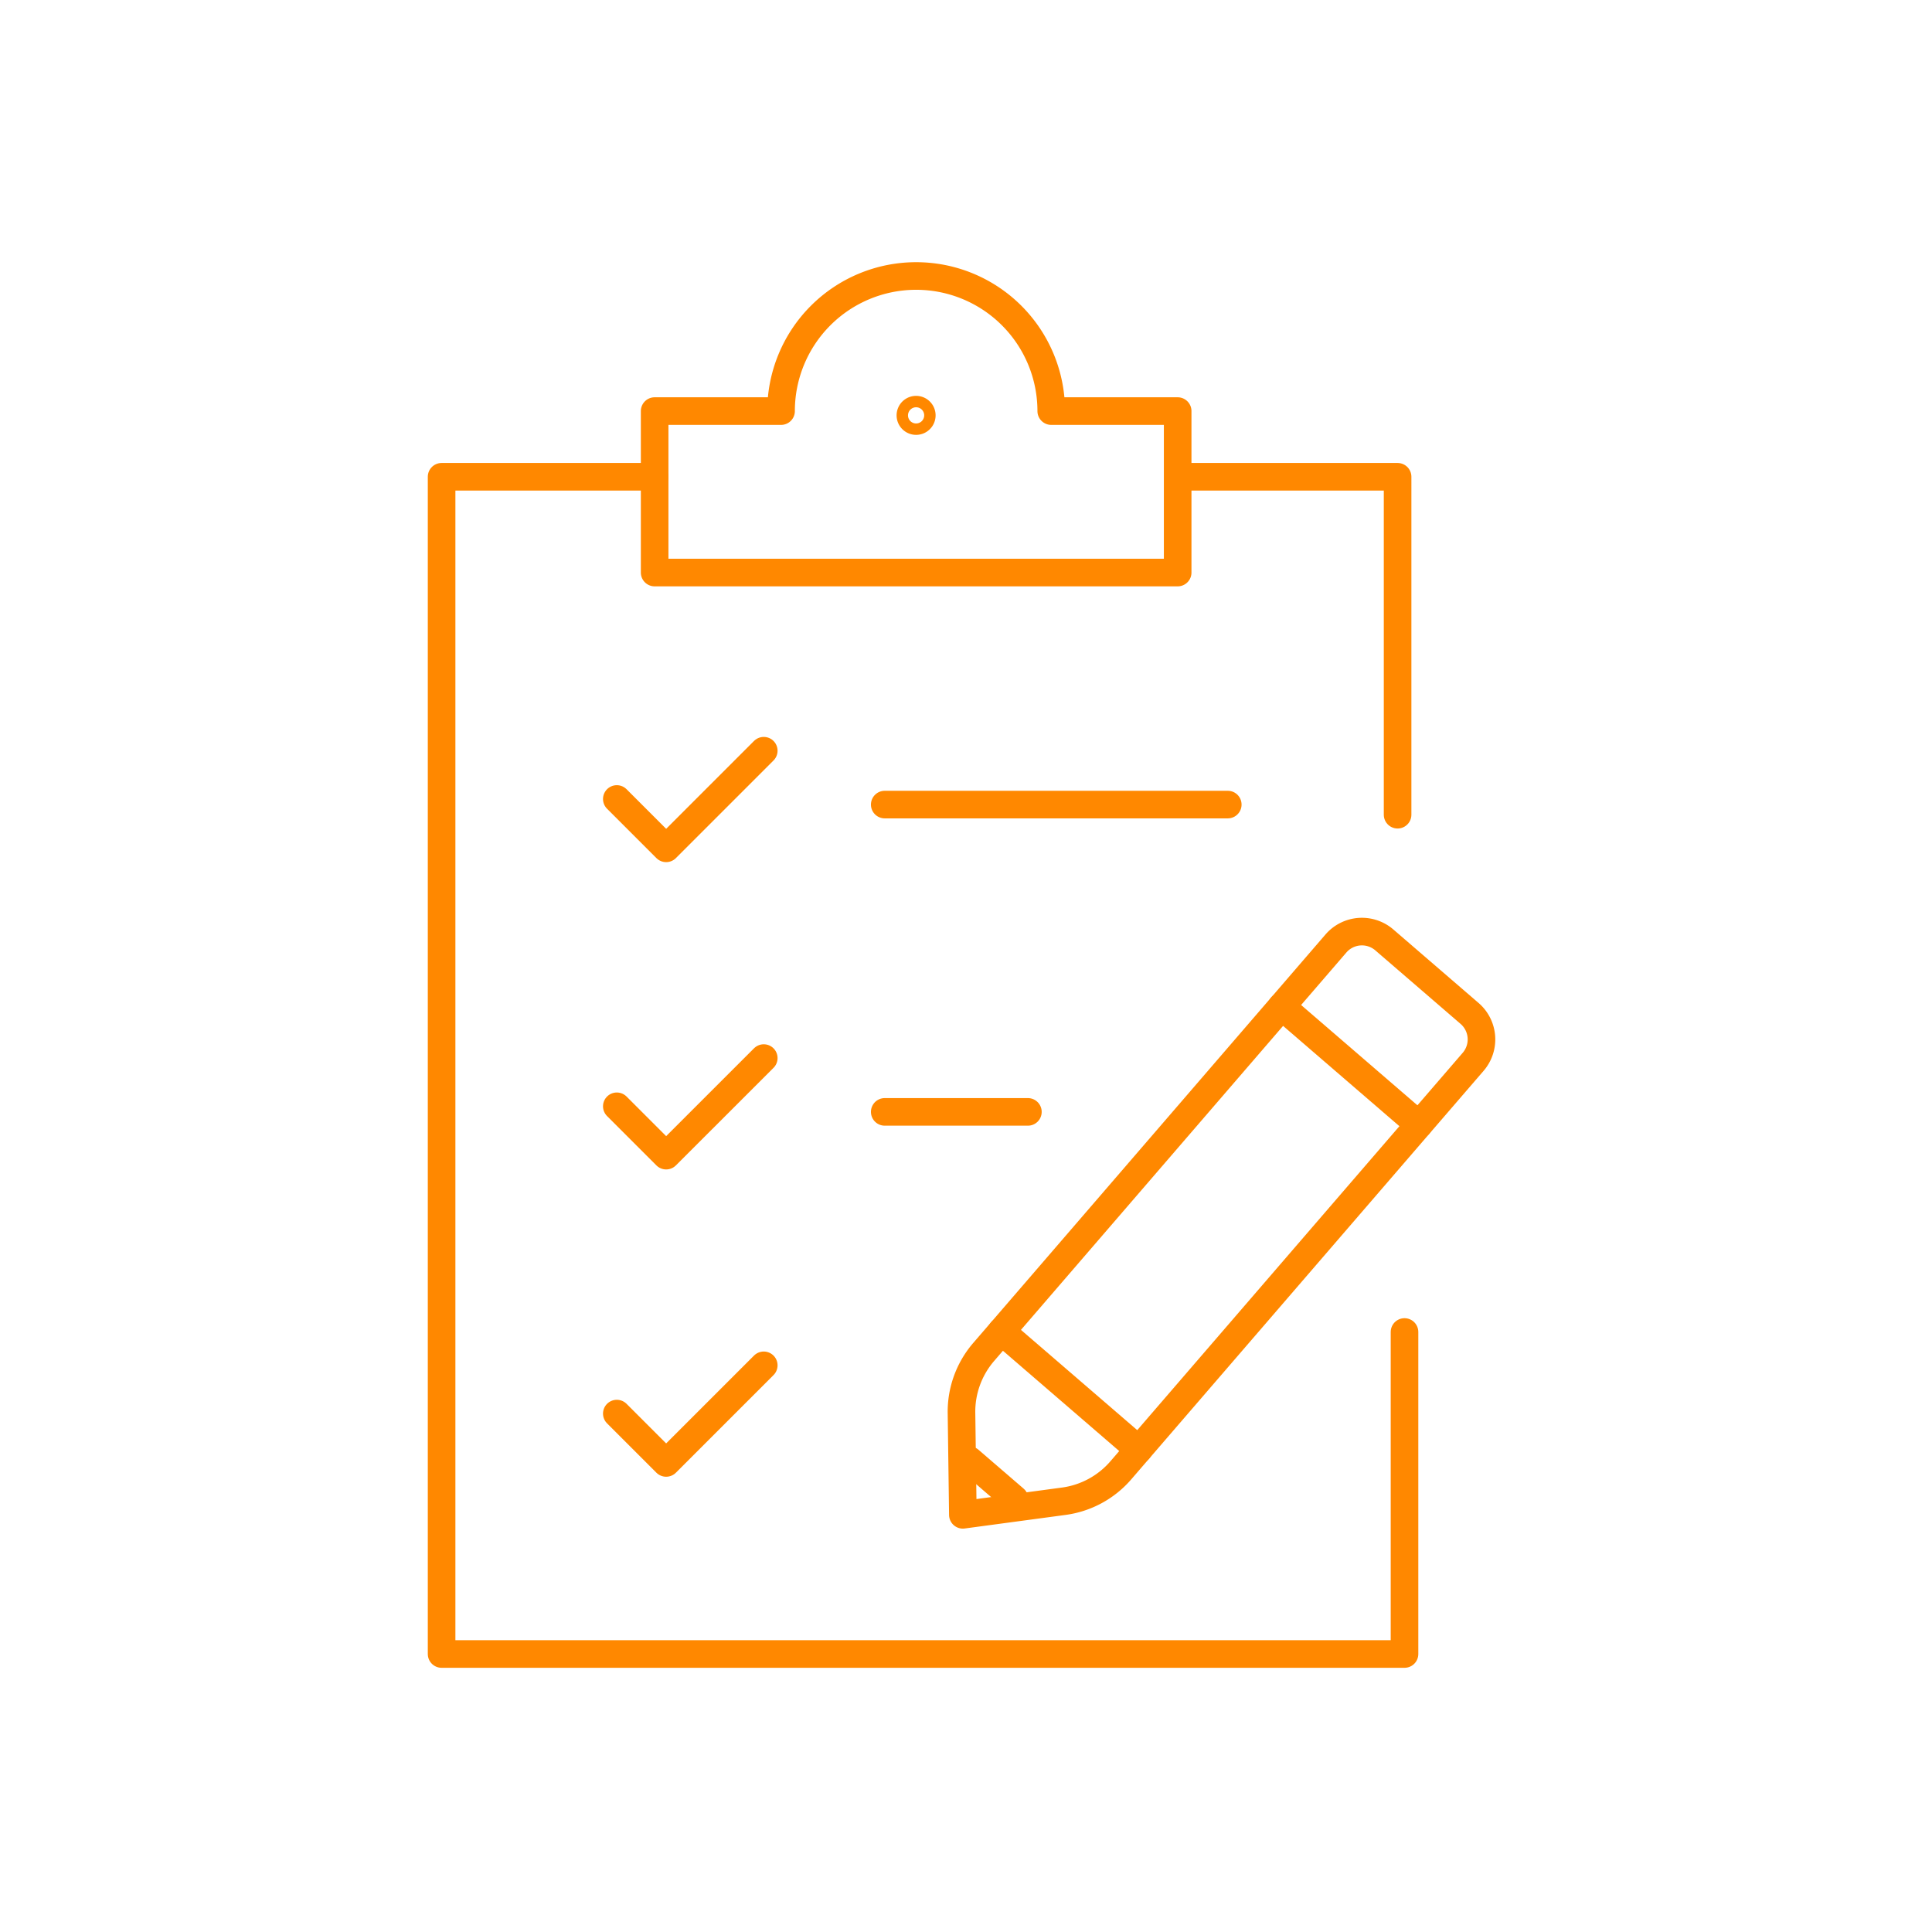 <svg xmlns="http://www.w3.org/2000/svg" width="140" height="140" viewBox="0 0 140 140">
  <g id="ic-cont-alimentos-e-bebidas2" transform="translate(-554 -2745)">
    <rect id="Retângulo_1793" data-name="Retângulo 1793" width="140" height="140" transform="translate(554 2745)" fill="#fff" opacity="0"/>
    <g id="Grupo_7715" data-name="Grupo 7715" transform="translate(549.637 2749.507)">
      <path id="Caminho_11362" data-name="Caminho 11362" d="M72.8,26.06a.413.413,0,1,1-.413-.413A.412.412,0,0,1,72.8,26.06Z" transform="translate(-1.64 -0.468)" fill="none" stroke="#f80" stroke-linecap="round" stroke-linejoin="round" stroke-width="2"/>
      <path id="Caminho_11363" data-name="Caminho 11363" d="M106.139,92.716V116.05H36.363V30.744H51.794" transform="translate(0 -0.702)" fill="none" stroke="#f80" stroke-linecap="round" stroke-linejoin="round" stroke-width="2"/>
      <path id="Caminho_11364" data-name="Caminho 11364" d="M92.806,30.744h15.431V55.232" transform="translate(-2.599 -0.702)" fill="none" stroke="#f80" stroke-linecap="round" stroke-linejoin="round" stroke-width="2"/>
      <path id="Caminho_11365" data-name="Caminho 11365" d="M60.321,51.554l-7.073,7.073-3.576-3.576" transform="translate(-0.613 -1.661)" fill="none" stroke="#f80" stroke-linecap="round" stroke-linejoin="round" stroke-width="2"/>
      <line id="Linha_549" data-name="Linha 549" x2="24.858" transform="translate(68.474 53.796)" fill="none" stroke="#f80" stroke-linecap="round" stroke-linejoin="round" stroke-width="2"/>
      <path id="Caminho_11366" data-name="Caminho 11366" d="M60.321,74.9,53.248,81.97l-3.576-3.576" transform="translate(-0.613 -2.735)" fill="none" stroke="#f80" stroke-linecap="round" stroke-linejoin="round" stroke-width="2"/>
      <line id="Linha_550" data-name="Linha 550" x2="10.374" transform="translate(68.474 76.064)" fill="none" stroke="#f80" stroke-linecap="round" stroke-linejoin="round" stroke-width="2"/>
      <path id="Caminho_11367" data-name="Caminho 11367" d="M60.321,98.24l-7.073,7.073-3.576-3.576" transform="translate(-0.613 -3.81)" fill="none" stroke="#f80" stroke-linecap="round" stroke-linejoin="round" stroke-width="2"/>
      <path id="Caminho_11368" data-name="Caminho 11368" d="M61.706,25.282a9.789,9.789,0,0,1,19.579,0h9.161v11.7h-37.9v-11.7Z" transform="translate(-0.745)" fill="none" stroke="#f80" stroke-linecap="round" stroke-linejoin="round" stroke-width="2"/>
      <path id="Caminho_11369" data-name="Caminho 11369" d="M83.268,106.571l-7.314.984-.1-7.379a6.633,6.633,0,0,1,1.607-4.42l25.526-29.6a2.487,2.487,0,0,1,3.509-.259l6.175,5.325a2.487,2.487,0,0,1,.259,3.509L87.4,104.331A6.626,6.626,0,0,1,83.268,106.571Z" transform="translate(-1.818 -2.293)" fill="none" stroke="#f80" stroke-linecap="round" stroke-linejoin="round" stroke-width="2"/>
      <line id="Linha_551" data-name="Linha 551" x1="9.944" y1="8.574" transform="translate(76.934 91.964)" fill="none" stroke="#f80" stroke-linecap="round" stroke-linejoin="round" stroke-width="2"/>
      <line id="Linha_552" data-name="Linha 552" x1="9.944" y1="8.574" transform="translate(97.233 68.421)" fill="none" stroke="#f80" stroke-linecap="round" stroke-linejoin="round" stroke-width="2"/>
      <line id="Linha_553" data-name="Linha 553" x1="3.272" y1="2.821" transform="translate(74.616 101.305)" fill="none" stroke="#f80" stroke-linecap="round" stroke-linejoin="round" stroke-width="2"/>
    </g>
  </g>
</svg>
